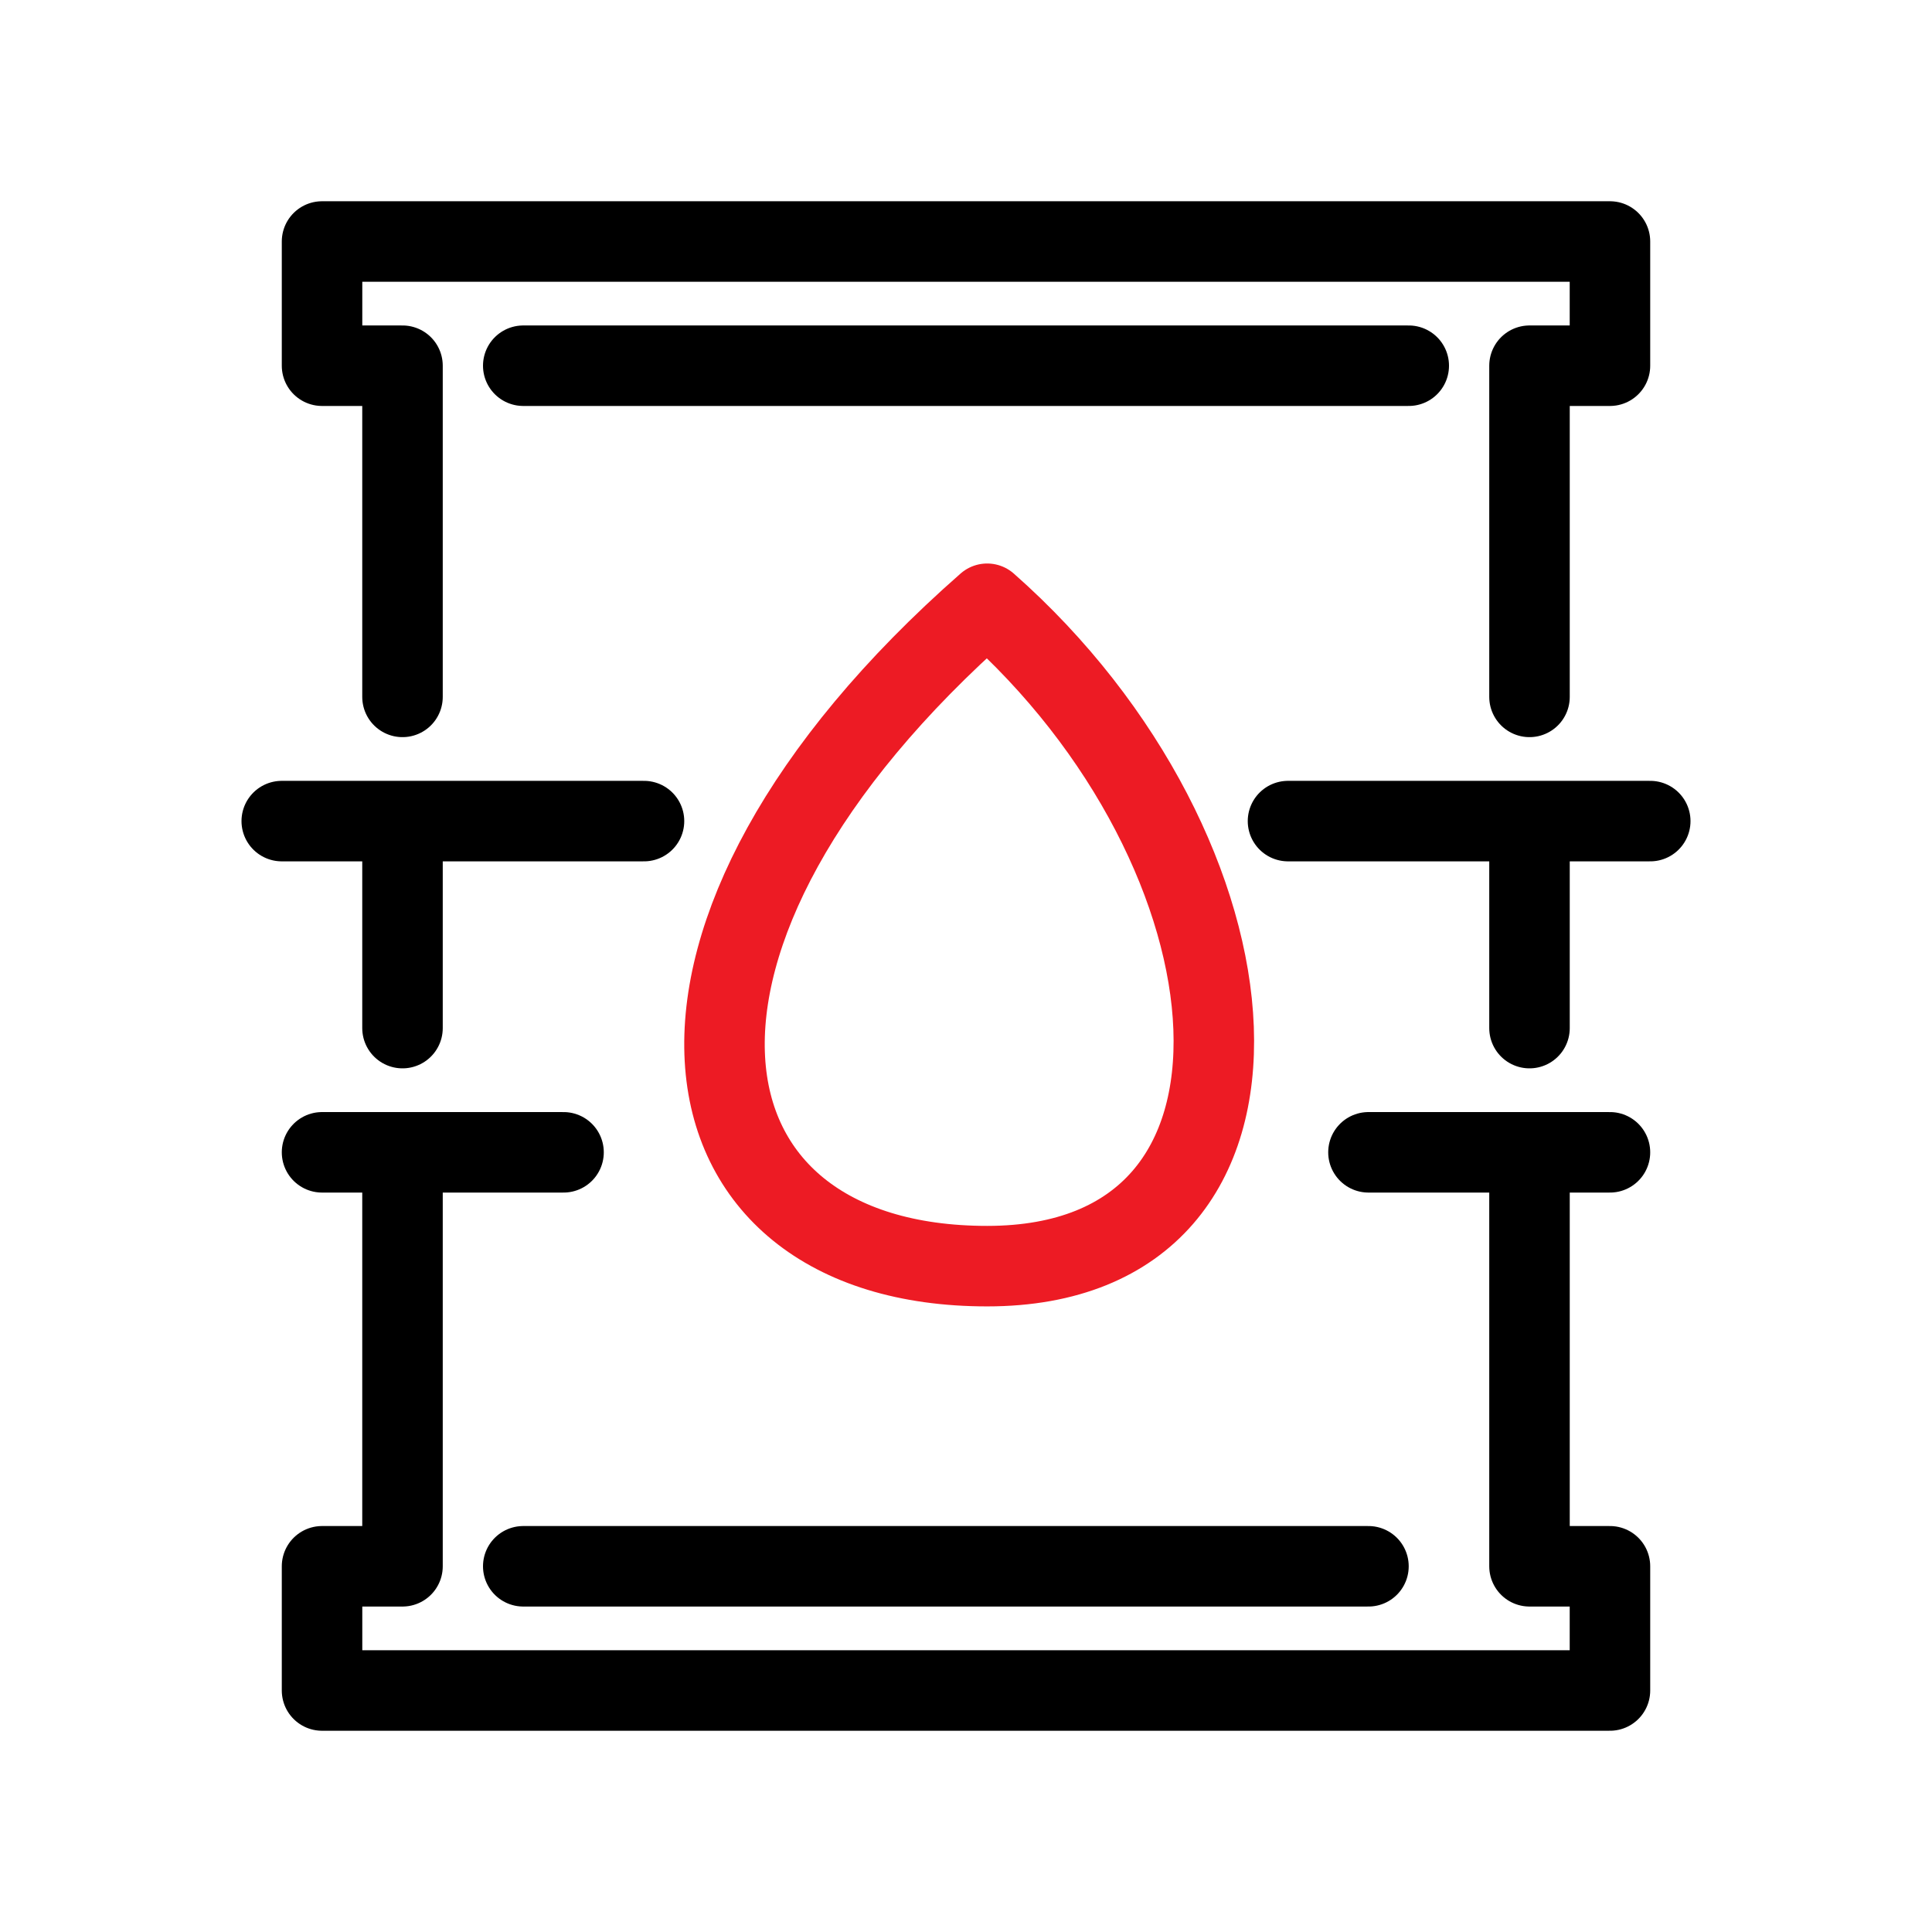 <svg width="48" height="48" viewBox="0 0 48 48" fill="none" xmlns="http://www.w3.org/2000/svg">
<rect width="48" height="48" fill="white"/>
<path d="M10 17.314V9.086H8.001V6H39.999V9.086H38V17.314M7 20.4H10M10 20.4H16M10 20.4V25.543M8.001 28.629H10M10 28.629H14.001M10 28.629V38.914H8.001V42H39.999V38.914H38V28.629M38 28.629H39.999M38 28.629H33.999M13 38.914H33.999M41 20.4H38M38 20.4H32M38 20.4V25.543M13 9.086H35" stroke="black" stroke-width="2" stroke-linecap="round" stroke-linejoin="round"/>
<path d="M24.526 15C15.15 23.229 16.526 31.457 24.526 31.457C32.527 31.457 31.526 21.171 24.526 15Z" stroke="#ED1B24" stroke-width="2" stroke-linecap="round" stroke-linejoin="round"/>
</svg>
